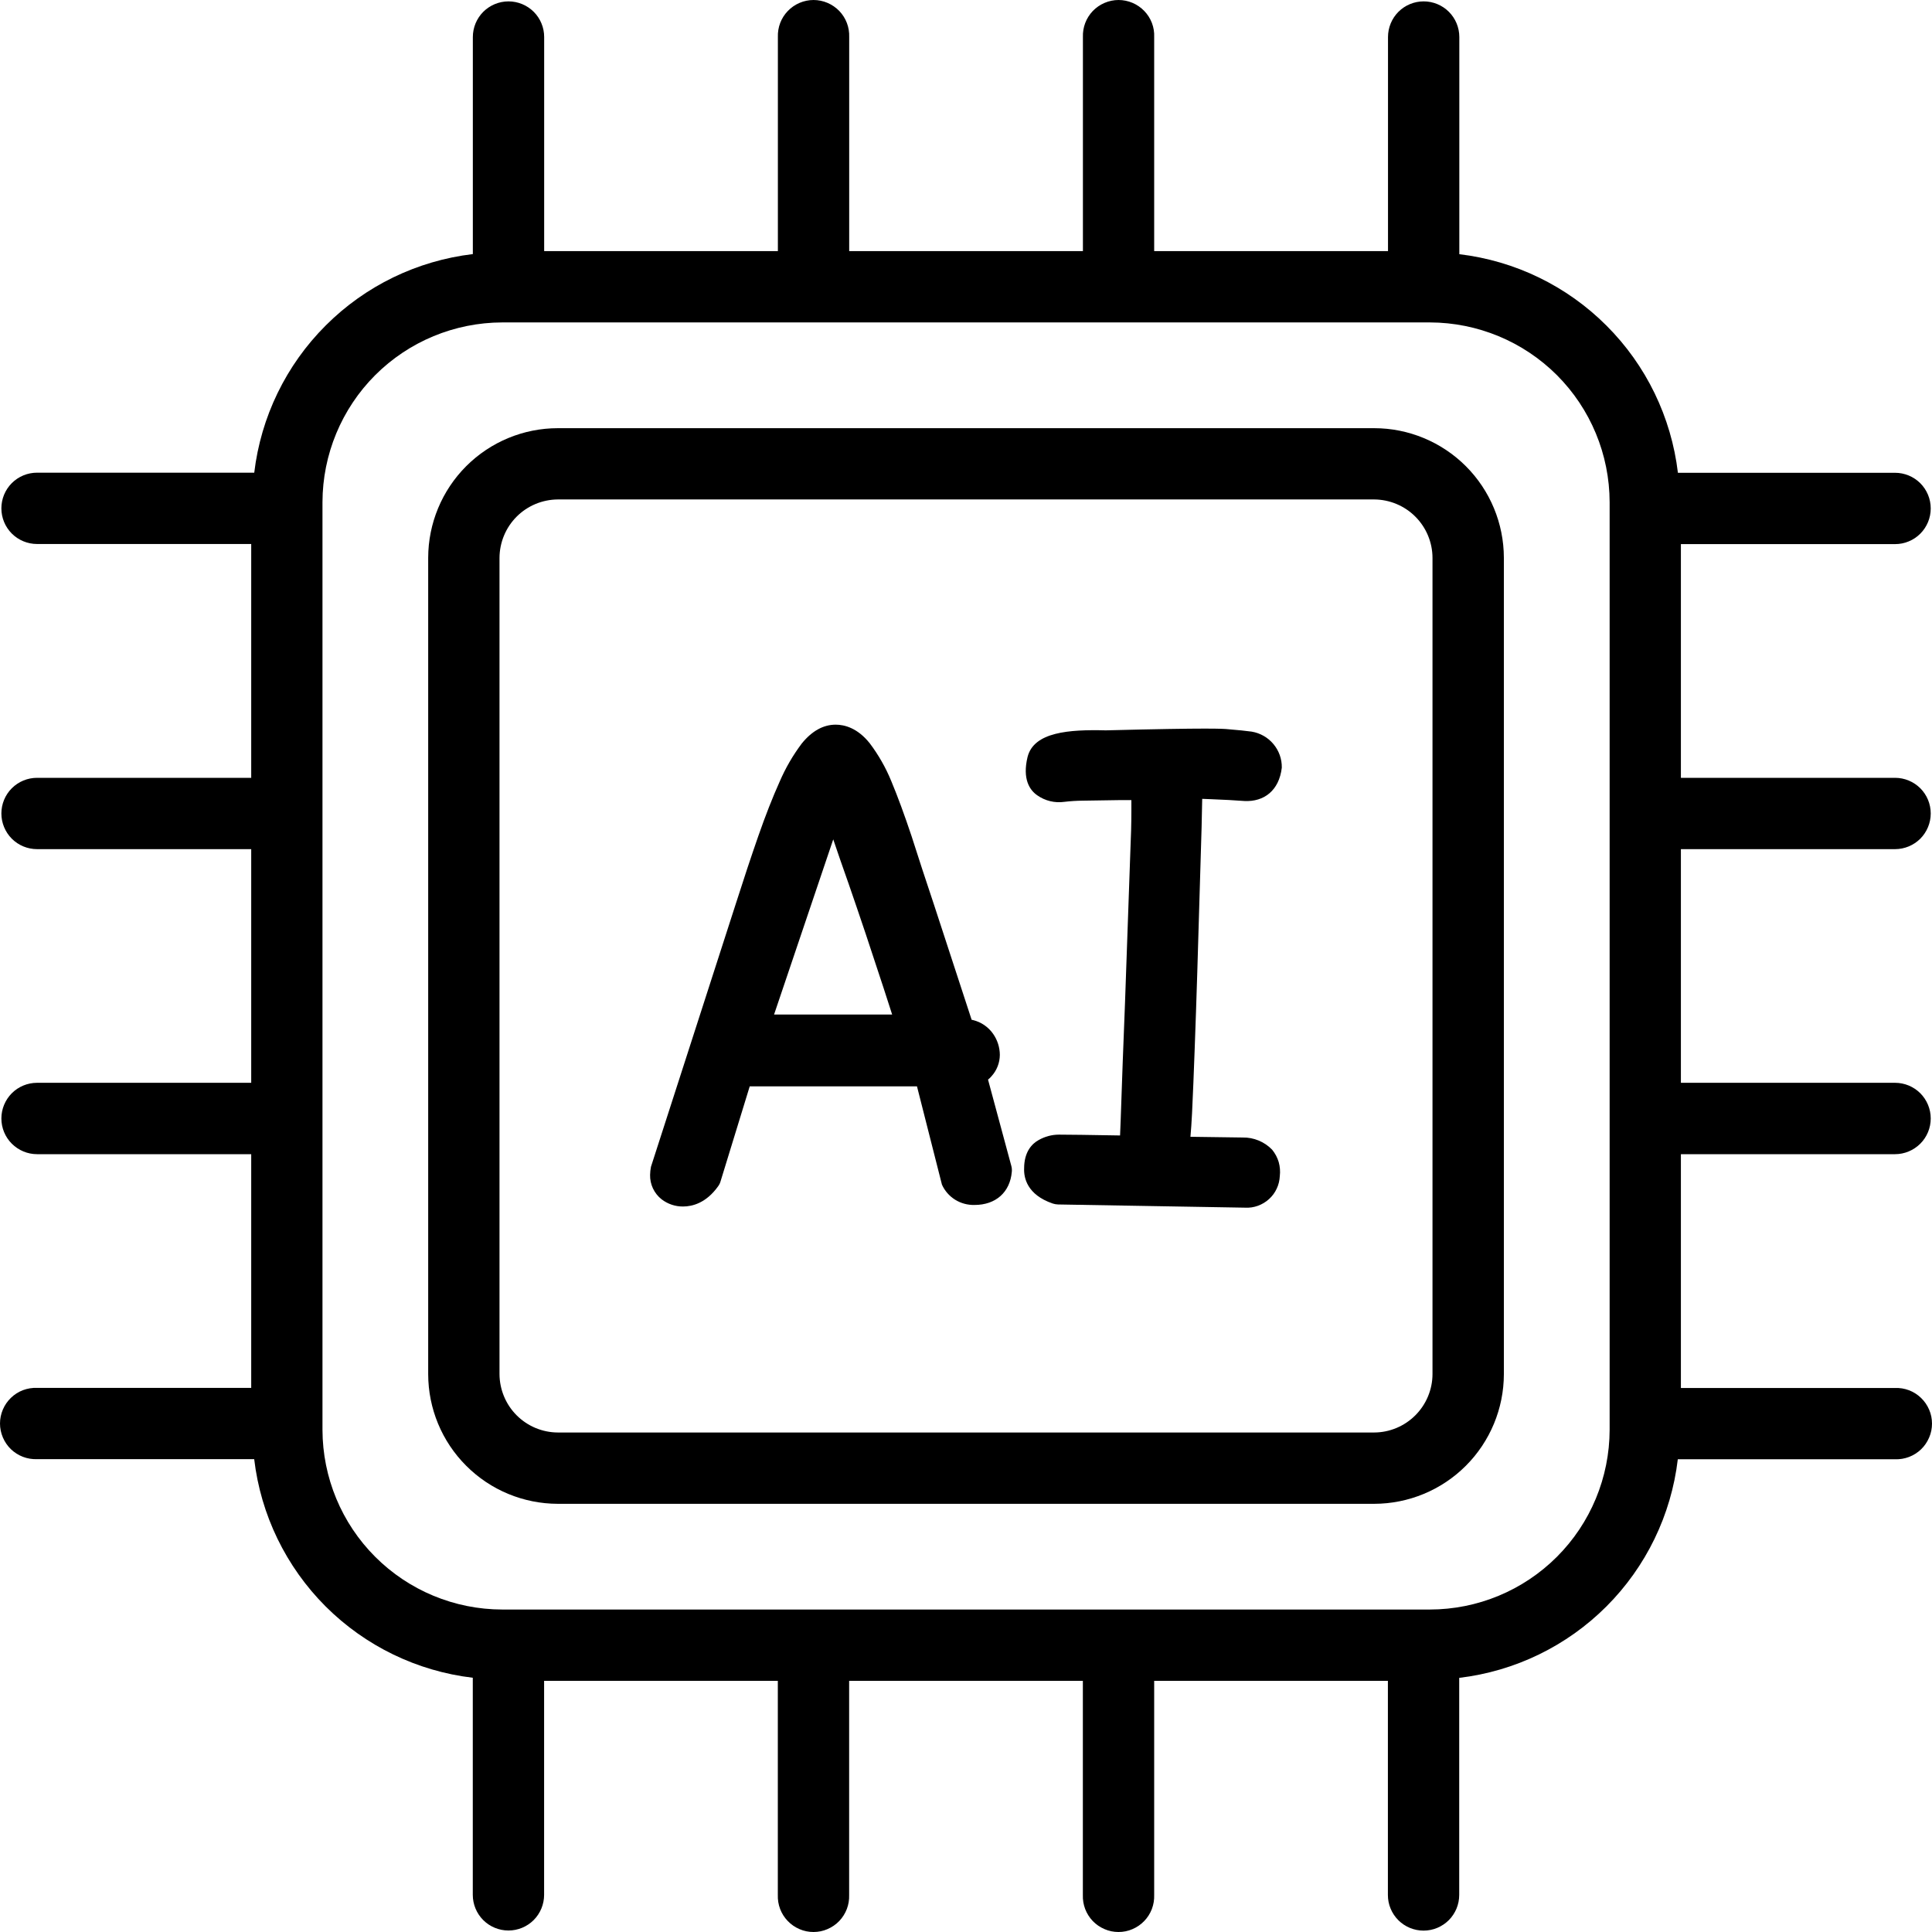 <svg width="35" height="35" viewBox="0 0 35 35" fill="none" xmlns="http://www.w3.org/2000/svg">
<path d="M24.895 7.757H10.106C9.483 7.757 8.886 8.005 8.446 8.445C8.006 8.885 7.758 9.482 7.757 10.105V24.895C7.758 25.517 8.005 26.114 8.446 26.554C8.886 26.995 9.483 27.242 10.106 27.243H24.895C25.517 27.242 26.114 26.995 26.555 26.554C26.995 26.114 27.243 25.517 27.244 24.895V10.105C27.243 9.482 26.995 8.885 26.555 8.445C26.114 8.005 25.517 7.757 24.895 7.757ZM25.951 24.895C25.95 25.174 25.838 25.442 25.64 25.64C25.442 25.838 25.174 25.95 24.895 25.951H10.106C9.826 25.95 9.558 25.838 9.36 25.64C9.162 25.442 9.051 25.174 9.049 24.895V10.105C9.051 9.825 9.162 9.557 9.36 9.359C9.558 9.161 9.826 9.05 10.106 9.048H24.895C25.174 9.05 25.442 9.161 25.64 9.359C25.838 9.557 25.95 9.825 25.951 10.105V24.895Z" fill="black"/>
<path d="M17.899 19.558C17.923 19.54 17.944 19.519 17.963 19.496C18.059 19.39 18.112 19.253 18.113 19.11C18.112 18.974 18.07 18.842 17.992 18.73C17.905 18.605 17.776 18.516 17.628 18.48L17.602 18.474L16.925 16.404C16.771 15.944 16.634 15.525 16.514 15.148C16.385 14.762 16.263 14.43 16.147 14.152C16.047 13.907 15.915 13.676 15.756 13.465C15.534 13.187 15.298 13.128 15.139 13.128C14.915 13.128 14.709 13.242 14.525 13.469C14.364 13.683 14.229 13.916 14.123 14.163C13.998 14.441 13.869 14.768 13.737 15.147C13.605 15.526 13.47 15.933 13.331 16.369L11.793 21.137C11.783 21.186 11.778 21.235 11.777 21.284C11.775 21.369 11.793 21.453 11.829 21.53C11.866 21.607 11.919 21.675 11.986 21.727C12.097 21.812 12.233 21.858 12.373 21.857C12.544 21.857 12.794 21.793 13.01 21.49C13.031 21.461 13.047 21.428 13.056 21.393L13.582 19.68H16.612L17.064 21.46C17.114 21.573 17.198 21.668 17.303 21.734C17.408 21.799 17.53 21.832 17.654 21.829C18.04 21.829 18.298 21.598 18.33 21.228C18.334 21.19 18.33 21.151 18.319 21.114L17.899 19.558ZM15.365 15.985C15.469 16.285 15.575 16.597 15.684 16.921L16.006 17.896C16.061 18.063 16.112 18.225 16.162 18.379H14.023L15.095 15.206C15.176 15.444 15.264 15.703 15.365 15.986V15.985Z" fill="black"/>
<path d="M21.643 18.997C21.659 18.561 21.675 18.099 21.69 17.611L21.768 14.991C21.772 14.792 21.776 14.619 21.779 14.472L21.936 14.478C22.169 14.487 22.372 14.498 22.545 14.511C22.897 14.528 23.172 14.324 23.221 13.907C23.224 13.751 23.17 13.599 23.069 13.479C22.969 13.359 22.829 13.28 22.675 13.254C22.578 13.241 22.433 13.225 22.232 13.209C22.156 13.202 21.924 13.183 20.033 13.231C19.366 13.214 18.729 13.26 18.615 13.714C18.519 14.114 18.654 14.312 18.788 14.406C18.932 14.508 19.108 14.551 19.283 14.526C19.392 14.513 19.503 14.506 19.613 14.505L20.263 14.495H20.496C20.496 14.553 20.496 14.616 20.496 14.689C20.496 14.911 20.489 15.168 20.476 15.461L20.38 18.184C20.347 18.998 20.326 19.599 20.313 19.982C20.305 20.206 20.299 20.402 20.291 20.57C19.718 20.56 19.349 20.555 19.184 20.555C19.056 20.555 18.93 20.589 18.818 20.652C18.697 20.718 18.553 20.864 18.553 21.166C18.546 21.334 18.604 21.643 19.071 21.803C19.102 21.813 19.135 21.819 19.168 21.82L22.555 21.878C22.634 21.883 22.713 21.871 22.788 21.844C22.862 21.817 22.931 21.776 22.989 21.723C23.048 21.67 23.096 21.605 23.129 21.533C23.163 21.462 23.181 21.384 23.185 21.305C23.195 21.22 23.188 21.134 23.165 21.052C23.141 20.97 23.1 20.894 23.046 20.828C22.977 20.756 22.894 20.7 22.802 20.662C22.71 20.624 22.612 20.605 22.512 20.607L21.566 20.594C21.577 20.47 21.587 20.328 21.595 20.168C21.611 19.823 21.628 19.432 21.643 18.997Z" fill="black"/>
<path d="M34.331 15.383C34.502 15.383 34.666 15.315 34.788 15.194C34.909 15.072 34.977 14.908 34.977 14.737C34.977 14.565 34.909 14.401 34.788 14.28C34.666 14.159 34.502 14.091 34.331 14.091H30.451V9.857H34.331C34.416 9.857 34.5 9.841 34.578 9.808C34.657 9.776 34.728 9.728 34.788 9.668C34.848 9.608 34.895 9.537 34.928 9.458C34.96 9.38 34.977 9.296 34.977 9.211C34.977 9.126 34.96 9.042 34.928 8.964C34.895 8.885 34.848 8.814 34.788 8.754C34.728 8.694 34.657 8.647 34.578 8.614C34.5 8.582 34.416 8.565 34.331 8.565H30.397C30.277 7.556 29.822 6.617 29.103 5.899C28.385 5.18 27.446 4.725 26.437 4.605V0.671C26.437 0.5 26.369 0.335 26.248 0.214C26.127 0.093 25.962 0.025 25.791 0.025C25.619 0.025 25.455 0.093 25.334 0.214C25.213 0.335 25.145 0.5 25.145 0.671V4.549H20.909V0.671C20.913 0.584 20.899 0.498 20.868 0.416C20.837 0.335 20.79 0.261 20.729 0.198C20.669 0.136 20.597 0.086 20.517 0.052C20.437 0.018 20.351 0 20.264 0C20.177 0 20.091 0.018 20.011 0.052C19.931 0.086 19.858 0.136 19.798 0.198C19.738 0.261 19.691 0.335 19.66 0.416C19.629 0.498 19.615 0.584 19.618 0.671V4.549H15.384V0.671C15.387 0.584 15.373 0.498 15.342 0.416C15.311 0.335 15.264 0.261 15.204 0.198C15.143 0.136 15.071 0.086 14.991 0.052C14.911 0.018 14.825 0 14.738 0C14.651 0 14.565 0.018 14.485 0.052C14.405 0.086 14.333 0.136 14.273 0.198C14.212 0.261 14.165 0.335 14.134 0.416C14.103 0.498 14.089 0.584 14.092 0.671V4.549H9.858V0.671C9.858 0.586 9.842 0.502 9.809 0.424C9.777 0.345 9.729 0.274 9.669 0.214C9.609 0.154 9.538 0.107 9.459 0.074C9.381 0.042 9.297 0.025 9.212 0.025C9.127 0.025 9.043 0.042 8.965 0.074C8.886 0.107 8.815 0.154 8.755 0.214C8.695 0.274 8.648 0.345 8.615 0.424C8.583 0.502 8.566 0.586 8.566 0.671V4.603C7.557 4.723 6.618 5.178 5.9 5.897C5.181 6.615 4.726 7.554 4.606 8.563H0.671C0.5 8.563 0.335 8.631 0.214 8.752C0.093 8.873 0.025 9.038 0.025 9.209C0.025 9.381 0.093 9.545 0.214 9.666C0.335 9.787 0.5 9.855 0.671 9.855H4.551V14.091H0.671C0.5 14.091 0.335 14.159 0.214 14.28C0.093 14.401 0.025 14.565 0.025 14.737C0.025 14.908 0.093 15.072 0.214 15.194C0.335 15.315 0.5 15.383 0.671 15.383H4.551V19.616H0.671C0.5 19.616 0.335 19.684 0.214 19.805C0.093 19.927 0.025 20.091 0.025 20.262C0.025 20.434 0.093 20.598 0.214 20.719C0.335 20.84 0.5 20.909 0.671 20.909H4.551V25.143H0.671C0.584 25.139 0.498 25.154 0.416 25.184C0.335 25.215 0.261 25.262 0.198 25.323C0.136 25.383 0.086 25.455 0.052 25.535C0.018 25.615 0 25.701 0 25.788C0 25.875 0.018 25.961 0.052 26.041C0.086 26.121 0.136 26.194 0.198 26.254C0.261 26.314 0.335 26.361 0.416 26.392C0.498 26.423 0.584 26.437 0.671 26.434H4.605C4.724 27.443 5.18 28.382 5.898 29.101C6.617 29.819 7.556 30.275 8.565 30.394V34.327C8.565 34.498 8.633 34.663 8.754 34.784C8.875 34.905 9.04 34.973 9.211 34.973C9.382 34.973 9.547 34.905 9.668 34.784C9.789 34.663 9.857 34.498 9.857 34.327V30.45H14.091V34.329C14.088 34.416 14.102 34.502 14.133 34.584C14.164 34.665 14.211 34.739 14.272 34.802C14.332 34.864 14.404 34.914 14.484 34.948C14.564 34.983 14.65 35 14.737 35C14.824 35 14.91 34.983 14.99 34.948C15.07 34.914 15.143 34.864 15.203 34.802C15.263 34.739 15.31 34.665 15.341 34.584C15.372 34.502 15.386 34.416 15.383 34.329V30.45H19.617V34.329C19.614 34.416 19.628 34.502 19.659 34.584C19.69 34.665 19.737 34.739 19.797 34.802C19.857 34.864 19.93 34.914 20.01 34.948C20.09 34.983 20.176 35 20.263 35C20.35 35 20.436 34.983 20.516 34.948C20.596 34.914 20.668 34.864 20.728 34.802C20.789 34.739 20.836 34.665 20.867 34.584C20.898 34.502 20.912 34.416 20.909 34.329V30.45H25.143V34.329C25.143 34.414 25.159 34.498 25.192 34.576C25.224 34.654 25.272 34.726 25.332 34.786C25.392 34.846 25.463 34.893 25.542 34.926C25.62 34.958 25.704 34.975 25.789 34.975C25.874 34.975 25.958 34.958 26.036 34.926C26.114 34.893 26.186 34.846 26.246 34.786C26.306 34.726 26.353 34.654 26.386 34.576C26.418 34.498 26.435 34.414 26.435 34.329V30.396C27.444 30.276 28.383 29.821 29.102 29.102C29.82 28.384 30.276 27.445 30.395 26.436H34.329C34.416 26.439 34.502 26.425 34.584 26.394C34.665 26.363 34.739 26.316 34.802 26.256C34.864 26.196 34.914 26.123 34.948 26.043C34.983 25.963 35 25.877 35 25.79C35 25.703 34.983 25.617 34.948 25.537C34.914 25.457 34.864 25.385 34.802 25.325C34.739 25.264 34.665 25.217 34.584 25.186C34.502 25.155 34.416 25.141 34.329 25.145H30.451V20.909H34.331C34.502 20.909 34.666 20.84 34.788 20.719C34.909 20.598 34.977 20.434 34.977 20.262C34.977 20.091 34.909 19.927 34.788 19.805C34.666 19.684 34.502 19.616 34.331 19.616H30.451V15.383H34.331ZM29.16 25.903C29.158 26.766 28.815 27.593 28.205 28.203C27.594 28.814 26.767 29.157 25.904 29.158H9.098C8.235 29.157 7.408 28.814 6.797 28.203C6.187 27.593 5.844 26.766 5.842 25.903V9.097C5.844 8.234 6.187 7.407 6.797 6.796C7.408 6.186 8.235 5.843 9.098 5.841H25.904C26.767 5.843 27.594 6.186 28.205 6.796C28.815 7.407 29.158 8.234 29.16 9.097V25.903Z" fill="black"/>
</svg>
